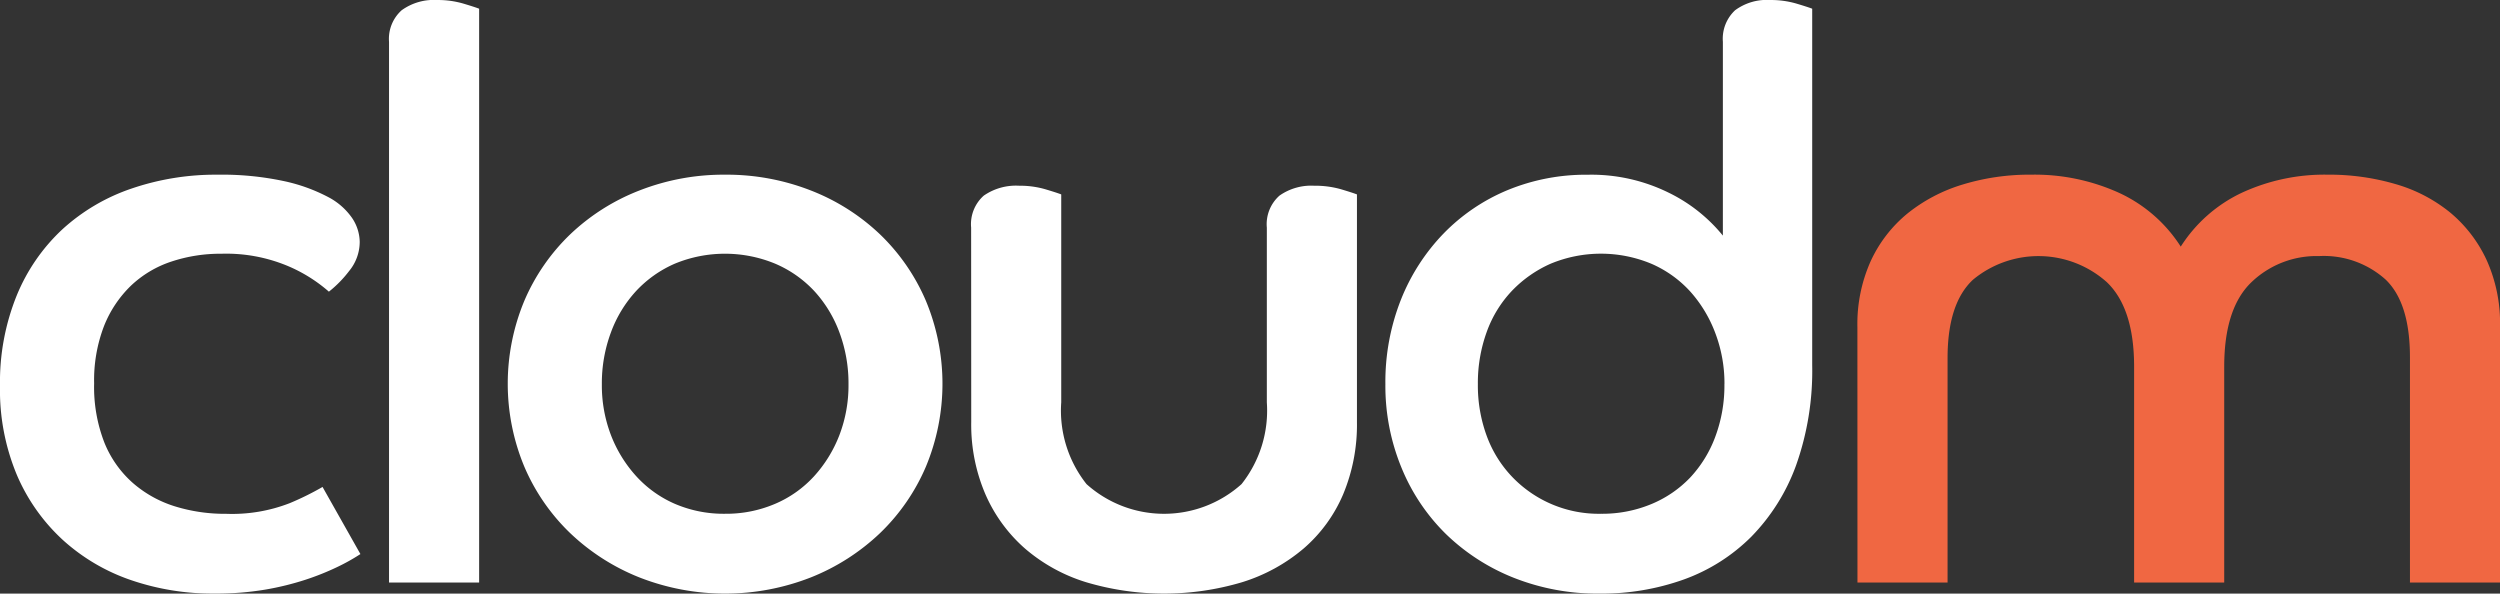 <svg id="CloudM_Logo-White" data-name="CloudM Logo-White" xmlns="http://www.w3.org/2000/svg" width="150" height="35.616" viewBox="0 0 150 35.616">
  <rect x="0" y="0" width="150" height="35.616" fill="#333333" stroke="none"/>
  <path id="Path_8465" data-name="Path 8465" d="M510.314,57.144a9.227,9.227,0,0,1,.806-3.984,8.025,8.025,0,0,1,2.205-2.846,9.786,9.786,0,0,1,3.3-1.731,13.77,13.77,0,0,1,4.126-.593,12.249,12.249,0,0,1,5.264,1.091,8.726,8.726,0,0,1,3.7,3.225,8.783,8.783,0,0,1,3.652-3.225,11.819,11.819,0,0,1,5.169-1.091,14.135,14.135,0,0,1,4.078.569,9.229,9.229,0,0,1,3.272,1.707,8.164,8.164,0,0,1,2.181,2.846,9.237,9.237,0,0,1,.806,3.984V72.462h-5.406V58.946q0-3.272-1.47-4.671a5.542,5.542,0,0,0-3.983-1.4,5.639,5.639,0,0,0-4.055,1.565q-1.636,1.565-1.636,5.074V72.462h-5.406V59.515q0-3.509-1.636-5.074a6.157,6.157,0,0,0-8.039-.142q-1.518,1.423-1.518,4.695V72.462h-5.406Z" transform="translate(-398.87 -37.51)" fill="#f06742"/>
  <path id="Path_8466" data-name="Path 8466" d="M106.884,2.513a2.3,2.3,0,0,1,.759-1.9A3.3,3.3,0,0,1,109.777,0a5.426,5.426,0,0,1,1.565.214q.711.213.948.308v34.43h-5.406Z" transform="translate(-83.542 0.001)" fill="#fff"/>
  <path id="Path_8467" data-name="Path 8467" d="M152.541,47.992a13.857,13.857,0,0,1,5.146.948,12.674,12.674,0,0,1,4.149,2.632,12.155,12.155,0,0,1,2.751,3.984,12.944,12.944,0,0,1,0,9.959,12.139,12.139,0,0,1-2.751,3.984,12.961,12.961,0,0,1-4.149,2.656,14.1,14.1,0,0,1-10.291,0,12.941,12.941,0,0,1-4.149-2.656,12.125,12.125,0,0,1-2.751-3.984,12.944,12.944,0,0,1,0-9.959,12.142,12.142,0,0,1,2.751-3.984A12.655,12.655,0,0,1,147.4,48.94a13.851,13.851,0,0,1,5.146-.948m0,20.345a7.462,7.462,0,0,0,2.988-.593,6.744,6.744,0,0,0,2.347-1.66,7.873,7.873,0,0,0,1.518-2.466,8.356,8.356,0,0,0,.546-3.059,8.744,8.744,0,0,0-.546-3.106,7.487,7.487,0,0,0-1.518-2.49,6.914,6.914,0,0,0-2.347-1.636,7.887,7.887,0,0,0-6,0,6.962,6.962,0,0,0-2.324,1.636,7.462,7.462,0,0,0-1.518,2.49,8.73,8.73,0,0,0-.546,3.106,8.344,8.344,0,0,0,.546,3.059,7.845,7.845,0,0,0,1.518,2.466,6.789,6.789,0,0,0,2.324,1.66,7.41,7.41,0,0,0,3.012.593" transform="translate(-109.035 -37.511)" fill="#fff"/>
  <path id="Path_8469" data-name="Path 8469" d="M400.879,2.513a2.335,2.335,0,0,1,.735-1.9A3.2,3.2,0,0,1,403.724,0a5.424,5.424,0,0,1,1.565.214q.712.213.949.308V21.909a16.957,16.957,0,0,1-.972,6.023,11.919,11.919,0,0,1-2.68,4.268,10.985,10.985,0,0,1-4.031,2.561,14.613,14.613,0,0,1-5.074.854,13.615,13.615,0,0,1-5.146-.948,12.411,12.411,0,0,1-4.055-2.608,11.86,11.86,0,0,1-2.679-3.984,12.886,12.886,0,0,1-.972-5.027A13.424,13.424,0,0,1,381.554,18a12.157,12.157,0,0,1,2.561-3.984,11.5,11.5,0,0,1,3.841-2.608,12.322,12.322,0,0,1,4.813-.925,10.486,10.486,0,0,1,4.837,1.067,9.629,9.629,0,0,1,3.272,2.585Zm.095,20.535a8.519,8.519,0,0,0-.553-3.072,7.843,7.843,0,0,0-1.513-2.5,6.815,6.815,0,0,0-2.33-1.656,7.871,7.871,0,0,0-6.029,0,7.293,7.293,0,0,0-2.33,1.632,7.043,7.043,0,0,0-1.513,2.472,8.984,8.984,0,0,0-.528,3.12,8.778,8.778,0,0,0,.528,3.1,7.078,7.078,0,0,0,1.513,2.449,7.19,7.19,0,0,0,5.356,2.232,7.669,7.669,0,0,0,3-.576,6.842,6.842,0,0,0,2.33-1.584,7.279,7.279,0,0,0,1.513-2.448,8.791,8.791,0,0,0,.553-3.169" transform="translate(-297.506 0.001)" fill="#fff"/>
  <path id="Path_8470" data-name="Path 8470" d="M21.625,70.755a11.9,11.9,0,0,1-1.4.782,15.749,15.749,0,0,1-1.9.759,17.019,17.019,0,0,1-2.419.593,17.832,17.832,0,0,1-3.059.237,15.089,15.089,0,0,1-4.98-.806,11.72,11.72,0,0,1-4.079-2.395,11.341,11.341,0,0,1-2.774-3.913A13.219,13.219,0,0,1,0,60.654a13.857,13.857,0,0,1,1-5.406,11.228,11.228,0,0,1,2.75-3.984A11.73,11.73,0,0,1,7.9,48.822a15.62,15.62,0,0,1,5.146-.83,17.81,17.81,0,0,1,3.96.379,10.288,10.288,0,0,1,2.656.948,3.987,3.987,0,0,1,1.47,1.281,2.643,2.643,0,0,1,.451,1.423,2.762,2.762,0,0,1-.64,1.755,6.878,6.878,0,0,1-1.209,1.233,9.136,9.136,0,0,0-2.466-1.541,9.594,9.594,0,0,0-3.984-.735,9.335,9.335,0,0,0-3.012.474,6.466,6.466,0,0,0-2.419,1.447,6.9,6.9,0,0,0-1.612,2.419,9.034,9.034,0,0,0-.593,3.438,9.184,9.184,0,0,0,.616,3.557,6.436,6.436,0,0,0,1.707,2.419,7,7,0,0,0,2.514,1.4,10.139,10.139,0,0,0,3.082.451,9.55,9.55,0,0,0,3.818-.64,17.229,17.229,0,0,0,1.968-.972Z" transform="translate(0 -37.511)" fill="#fff"/>
  <path id="Path_8471" data-name="Path 8471" d="M266.8,53.545a2.289,2.289,0,0,1,.759-1.921,3.393,3.393,0,0,1,2.134-.593,5.425,5.425,0,0,1,1.565.213q.712.213.948.308V64.026a7.1,7.1,0,0,0,1.518,4.908,6.962,6.962,0,0,0,9.3,0,7.1,7.1,0,0,0,1.518-4.908V53.545a2.289,2.289,0,0,1,.759-1.921,3.309,3.309,0,0,1,2.087-.593,5.608,5.608,0,0,1,1.612.213q.711.213.949.308V65.212a10.843,10.843,0,0,1-.83,4.339,8.869,8.869,0,0,1-2.371,3.248,10.469,10.469,0,0,1-3.675,2.016,16.371,16.371,0,0,1-9.39,0,10.216,10.216,0,0,1-3.652-2.016,9.229,9.229,0,0,1-2.371-3.248,10.575,10.575,0,0,1-.854-4.339Z" transform="translate(-208.532 -39.887)" fill="#fff"/>
</svg>
